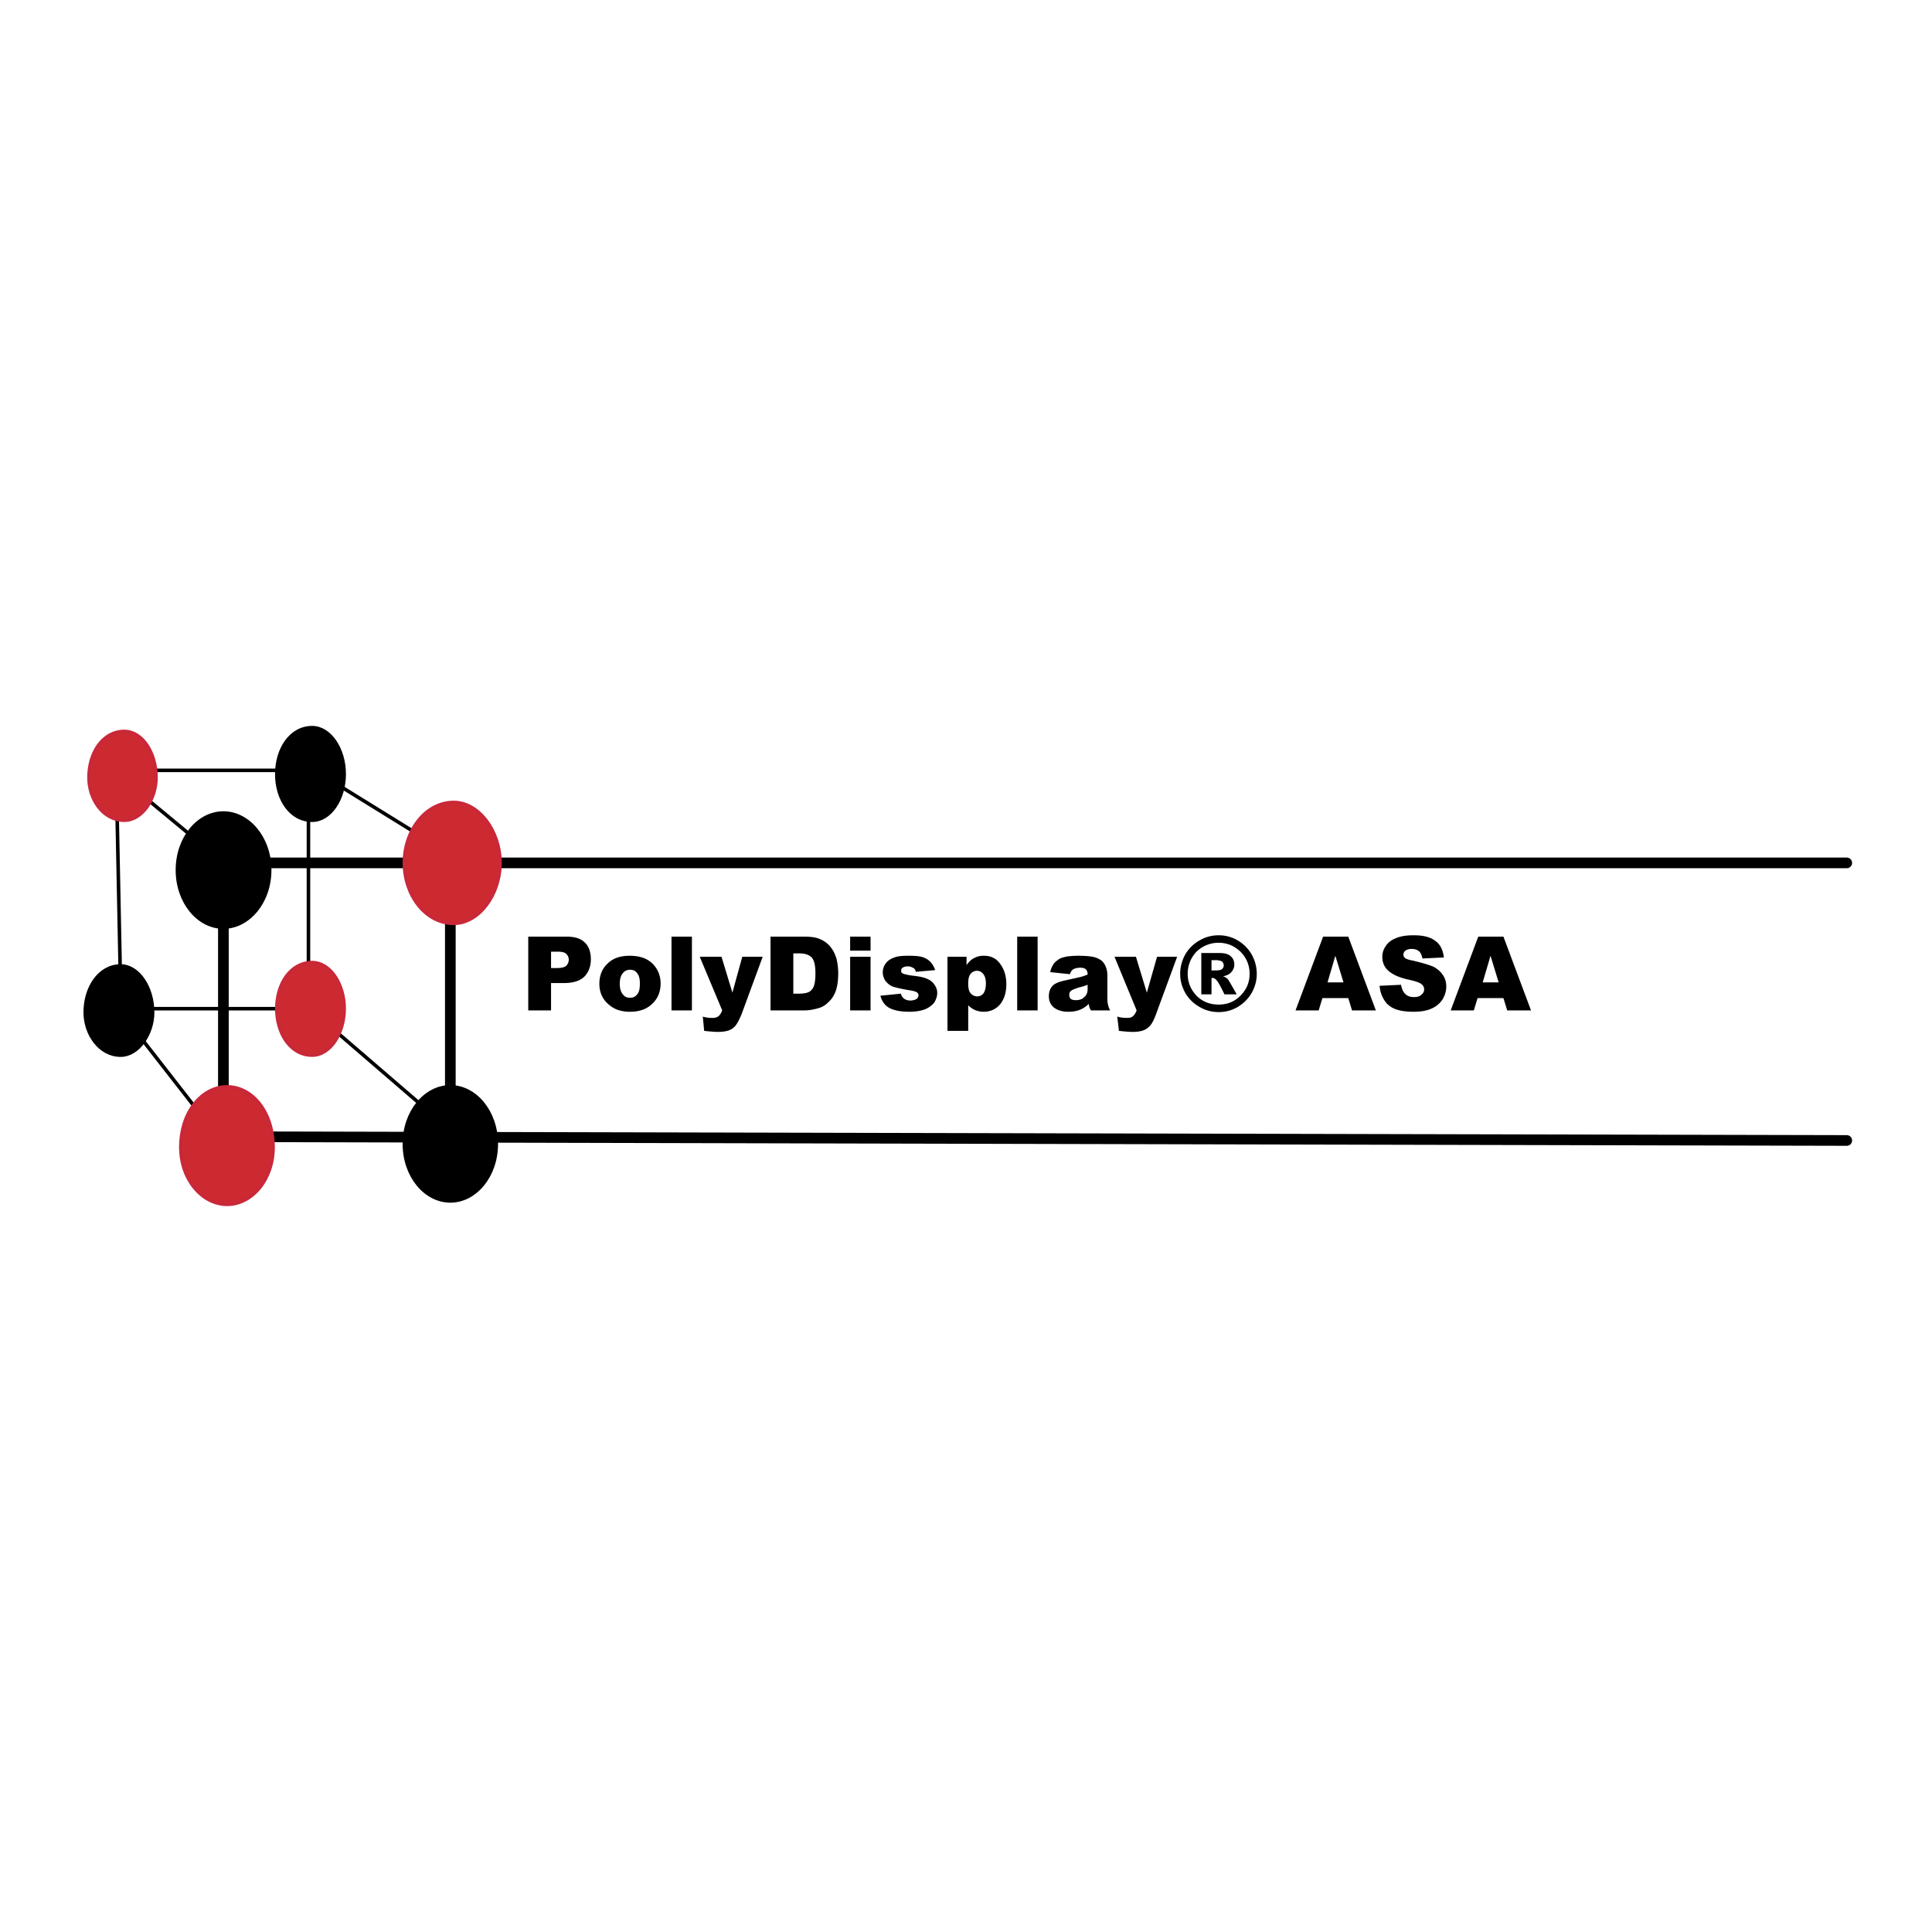 <svg xmlns="http://www.w3.org/2000/svg" width="2500" height="2500" viewBox="0 0 192.756 192.756"><path fill-rule="evenodd" clip-rule="evenodd" fill="#fff" d="M0 0h192.756v192.756H0V0z"/><path d="M22.287 113.41l161.965.375M22.287 86.091v31.952M44.93 88.237v29.431" fill="none" stroke="#000" stroke-width="1.064" stroke-linecap="round" stroke-miterlimit="2.613"/><path d="M52.704 100.807h2.274v-2.725h1.256c.917 0 1.596-.205 2.037-.613.441-.443.679-1.023.679-1.772 0-.715-.204-1.294-.611-1.669-.407-.409-1.018-.579-1.833-.579h-3.802v7.358zm2.275-5.859h.645c.441 0 .747.068.883.238.17.17.238.341.238.579a.854.854 0 0 1-.272.613c-.169.136-.475.204-.917.204h-.577v-1.634zM62.142 97.094c.169-.238.441-.342.713-.342.305 0 .543.104.712.342.204.238.272.578.272 1.021 0 .512-.068.887-.272 1.09-.169.238-.408.342-.712.342-.306 0-.544-.104-.713-.342-.204-.238-.305-.578-.305-1.055-.001-.478.101-.818.305-1.056zm-1.358 3.168c.509.443 1.188.682 2.071.682.95 0 1.697-.273 2.24-.818.543-.512.814-1.191.814-2.01 0-.715-.237-1.328-.679-1.84-.543-.613-1.324-.919-2.41-.919-.917 0-1.664.239-2.207.784-.543.511-.814 1.192-.814 2.011 0 .883.34 1.598.985 2.11zM66.996 100.807h2.037v-7.358h-2.037v7.358zM72.054 100.807c-.102.273-.237.477-.373.578-.17.137-.374.172-.577.172-.374 0-.713-.035-.985-.137l.136 1.43c.611.068 1.086.104 1.358.104.747 0 1.29-.137 1.629-.477.237-.205.475-.648.747-1.295l2.104-5.723h-2.037l-.984 3.577-1.086-3.577h-2.172l2.24 5.348zM76.875 100.807h3.395c.373 0 .849-.068 1.324-.205a2.19 2.19 0 0 0 1.018-.578c.34-.307.577-.648.747-1.09.17-.443.271-1.057.271-1.84a6.4 6.4 0 0 0-.169-1.431c-.136-.443-.306-.817-.577-1.158a2.57 2.57 0 0 0-1.019-.783c-.407-.204-.951-.272-1.595-.272h-3.395v7.357zm2.852-5.689c.577 0 .985.136 1.256.409.271.306.373.851.373 1.6 0 .613-.068 1.023-.17 1.295-.102.238-.271.443-.475.545-.204.102-.544.17-1.019.17h-.542v-4.019h.577zM84.819 94.845h2.037v-1.396h-2.037v1.396zm0 5.962h2.037v-5.348h-2.037v5.348zM88.621 100.5c.441.271 1.12.443 2.104.443.679 0 1.222-.104 1.629-.273.374-.17.679-.408.883-.682.17-.307.271-.613.271-.92s-.102-.578-.271-.816c-.17-.273-.441-.477-.781-.613-.305-.137-.815-.238-1.494-.307-.441-.068-.747-.137-.883-.205s-.169-.135-.169-.271.034-.238.136-.307c.136-.068.271-.137.509-.137.237 0 .407.068.577.17.136.068.204.205.237.375l1.936-.17c-.136-.375-.306-.647-.51-.852a1.822 1.822 0 0 0-.747-.442c-.306-.103-.781-.137-1.392-.137-.611 0-1.086.034-1.426.171-.374.136-.645.306-.849.579s-.306.545-.306.92c0 .307.102.578.272.852.204.238.441.443.713.545.271.102.747.205 1.459.34.476.068.781.137.883.205.17.068.237.205.237.342 0 .135-.067.238-.169.34-.17.102-.374.17-.645.17s-.441-.068-.611-.17a.967.967 0 0 1-.339-.512l-2.037.205c.138.511.375.884.783 1.157zM96.599 102.85v-2.555c.204.205.44.375.679.477.271.104.543.172.85.172.645 0 1.221-.238 1.629-.717.408-.477.645-1.158.645-2.043 0-.783-.203-1.465-.611-2.01-.373-.545-.916-.818-1.629-.818-.373 0-.68.068-.984.239-.238.102-.475.34-.747.681v-.817H94.53v7.391h2.069zm.237-5.688a.833.833 0 0 1 .644-.307c.238 0 .441.102.611.307.17.203.271.51.271.953 0 .477-.102.783-.236.988-.17.205-.375.307-.611.307-.271 0-.477-.102-.679-.307-.17-.205-.238-.545-.238-.953.001-.478.069-.785.238-.988zM101.486 100.807h2.037v-7.358h-2.037v7.358zM108.514 98.592c0 .273-.033.477-.135.648-.068.135-.238.271-.408.408a1.371 1.371 0 0 1-.645.137c-.203 0-.373-.035-.51-.137-.102-.102-.135-.238-.135-.408 0-.137.033-.273.17-.375.102-.104.373-.205.781-.342.305-.068.609-.17.881-.271v.34h.001zm-1.459-1.873c.17-.102.408-.17.746-.17.271 0 .441.068.545.17.102.102.168.273.168.512-.271.102-.508.203-.713.238-.236.068-.746.17-1.492.34-.646.137-1.088.307-1.324.58-.238.271-.34.613-.34 1.021s.135.783.475 1.09c.34.271.814.443 1.461.443.475 0 .883-.068 1.256-.238.236-.104.51-.273.781-.545.033.17.066.271.066.34.035.068.068.17.17.307h1.902a2.753 2.753 0 0 1-.205-.545 2.507 2.507 0 0 1-.068-.58v-2.383c0-.24-.033-.512-.135-.785a1.755 1.755 0 0 0-.408-.646 2.23 2.23 0 0 0-.916-.409c-.373-.068-.883-.103-1.494-.103-.373 0-.713.034-1.051.068-.34.068-.578.136-.781.238-.238.17-.441.307-.578.511a2.309 2.309 0 0 0-.34.818l1.971.203c.065-.237.169-.374.304-.475zM113.402 100.807c-.102.273-.236.477-.373.578-.135.137-.34.172-.576.172-.375 0-.68-.035-.984-.137l.168 1.43c.611.068 1.053.104 1.359.104.713 0 1.256-.137 1.596-.477.271-.205.508-.648.746-1.295l2.105-5.723h-2.004l-1.018 3.577-1.088-3.577h-2.139l2.208 5.348zM124.877 95.22a3.91 3.91 0 0 0-1.391-1.396 3.713 3.713 0 0 0-1.902-.511c-.678 0-1.324.17-1.9.511a3.758 3.758 0 0 0-1.426 1.396c-.34.613-.51 1.261-.51 1.942s.17 1.293.51 1.906a3.73 3.73 0 0 0 1.426 1.396 3.687 3.687 0 0 0 1.9.512c.68 0 1.324-.17 1.902-.512a3.91 3.91 0 0 0 1.391-1.396c.34-.613.51-1.225.51-1.906s-.17-1.329-.51-1.942zm-1.119 4.122c-.611.613-1.324.885-2.174.885-.848 0-1.596-.271-2.207-.885-.576-.613-.881-1.328-.881-2.18s.305-1.602.881-2.214a3.127 3.127 0 0 1 2.207-.886c.85 0 1.562.307 2.174.886.611.613.916 1.363.916 2.214s-.305 1.567-.916 2.18zm-3.904-.137h1.018V97.57h.102c.137 0 .271.068.408.238.135.137.408.613.781 1.396h1.221c-.439-.783-.678-1.191-.678-1.191-.102-.17-.203-.342-.307-.41-.066-.066-.203-.135-.373-.203.408-.068.68-.238.85-.443s.271-.443.271-.715c0-.341-.102-.614-.34-.818-.238-.238-.611-.341-1.154-.341h-1.799v4.122zm1.017-3.406h.477c.271 0 .475.068.576.136.102.102.17.239.17.375 0 .17-.068.271-.17.375-.135.102-.34.135-.611.135h-.441v-1.021h-.001zM134.893 100.807h2.375l-2.75-7.358h-2.512l-2.75 7.358h2.309l.373-1.227h2.58l.375 1.227zm-2.446-2.793l.781-2.658.814 2.658h-1.595zM138.457 100.193c.475.512 1.357.75 2.58.75.713 0 1.324-.104 1.764-.307a2.49 2.49 0 0 0 1.121-.92c.238-.408.373-.818.373-1.295 0-.408-.102-.783-.305-1.09-.203-.34-.51-.613-.916-.852-.441-.205-1.154-.409-2.139-.647-.408-.068-.646-.17-.748-.238-.102-.102-.17-.205-.17-.341s.068-.306.205-.409c.135-.102.338-.17.609-.17.307 0 .545.068.748.239.17.136.271.409.34.715l2.139-.102c-.104-.784-.375-1.329-.883-1.669-.477-.375-1.189-.545-2.139-.545-.748 0-1.359.102-1.799.306-.441.171-.781.443-.986.784a1.786 1.786 0 0 0-.338 1.056c0 .579.203 1.055.645 1.43s1.119.682 2.139.887c.576.137.984.271 1.154.441.17.137.236.307.236.512s-.102.375-.271.512c-.168.17-.406.238-.746.238-.441 0-.746-.137-.984-.443-.135-.17-.238-.443-.305-.783l-2.139.102c.066.75.338 1.363.814 1.873v-.034h.001zM150.373 100.807h2.375l-2.75-7.358h-2.512l-2.75 7.358h2.309l.373-1.227h2.58l.375 1.227zm-2.445-2.793l.781-2.658.814 2.658h-1.595z" fill-rule="evenodd" clip-rule="evenodd"/><path fill="none" stroke="#000" stroke-width="1.064" stroke-linecap="round" stroke-miterlimit="2.613" d="M19.809 86.091h164.443"/><path d="M26.904 86.806c0-3.202-2.139-5.688-4.617-5.688s-4.583 2.486-4.583 5.688 2.105 5.688 4.583 5.688c2.478.001 4.617-2.486 4.617-5.688zM34.338 77.234c0-2.486-1.426-4.633-3.191-4.633-2.139 0-3.53 2.146-3.53 4.633s1.392 4.599 3.53 4.599c1.766 0 3.191-2.112 3.191-4.599zM15.226 101.012c0-2.488-1.426-4.634-3.191-4.634-2.105 0-3.531 2.146-3.531 4.634 0 2.111 1.426 4.258 3.531 4.258 1.765 0 3.191-2.147 3.191-4.258z" fill-rule="evenodd" clip-rule="evenodd" stroke="#000" stroke-width=".355" stroke-linejoin="round" stroke-miterlimit="2.613"/><path d="M11.695 81.833l.34 17.033m18.739-19.145v16.657M15.226 76.859h13.782m-13.782 23.778h12.391m-7.808 10.287l-6.348-8.143m29.364 8.143l-10.286-8.857" fill="none" stroke="#000" stroke-width=".355" stroke-linecap="round" stroke-linejoin="round" stroke-miterlimit="2.613"/><path fill="none" stroke="#000" stroke-width=".355" stroke-linecap="round" stroke-miterlimit="2.613" d="M19.809 83.979L13.8 79.005"/><path fill="none" stroke="#000" stroke-width=".355" stroke-linecap="round" stroke-linejoin="round" stroke-miterlimit="2.613" d="M32.539 77.575l9.2 5.688"/><path d="M27.243 114.467c0-3.543-2.104-6.029-4.583-6.029-2.478 0-4.617 2.486-4.617 6.029 0 3.201 2.139 5.688 4.617 5.688 2.479-.001 4.583-2.487 4.583-5.688zM15.565 77.575c0-2.487-1.392-4.599-3.157-4.599-2.138 0-3.53 2.112-3.53 4.599 0 2.146 1.392 4.258 3.53 4.258 1.765 0 3.157-2.112 3.157-4.258zM34.338 100.637c0-2.486-1.426-4.6-3.191-4.6-2.139 0-3.53 2.113-3.53 4.6s1.392 4.633 3.53 4.633c1.766 0 3.191-2.147 3.191-4.633zM49.886 86.091c0-3.202-2.139-6.03-4.617-6.03-2.818 0-4.922 2.828-4.922 6.03s2.104 6.029 4.922 6.029c2.479 0 4.617-2.827 4.617-6.029z" fill-rule="evenodd" clip-rule="evenodd" fill="#cc2a30" stroke="#c92839" stroke-width=".355" stroke-linejoin="round" stroke-miterlimit="2.613"/><path d="M49.513 114.125c0-3.201-2.104-5.688-4.583-5.688s-4.583 2.486-4.583 5.688c0 3.203 2.104 5.689 4.583 5.689s4.583-2.486 4.583-5.689z" fill-rule="evenodd" clip-rule="evenodd" stroke="#000" stroke-width=".355" stroke-linejoin="round" stroke-miterlimit="2.613"/></svg>
